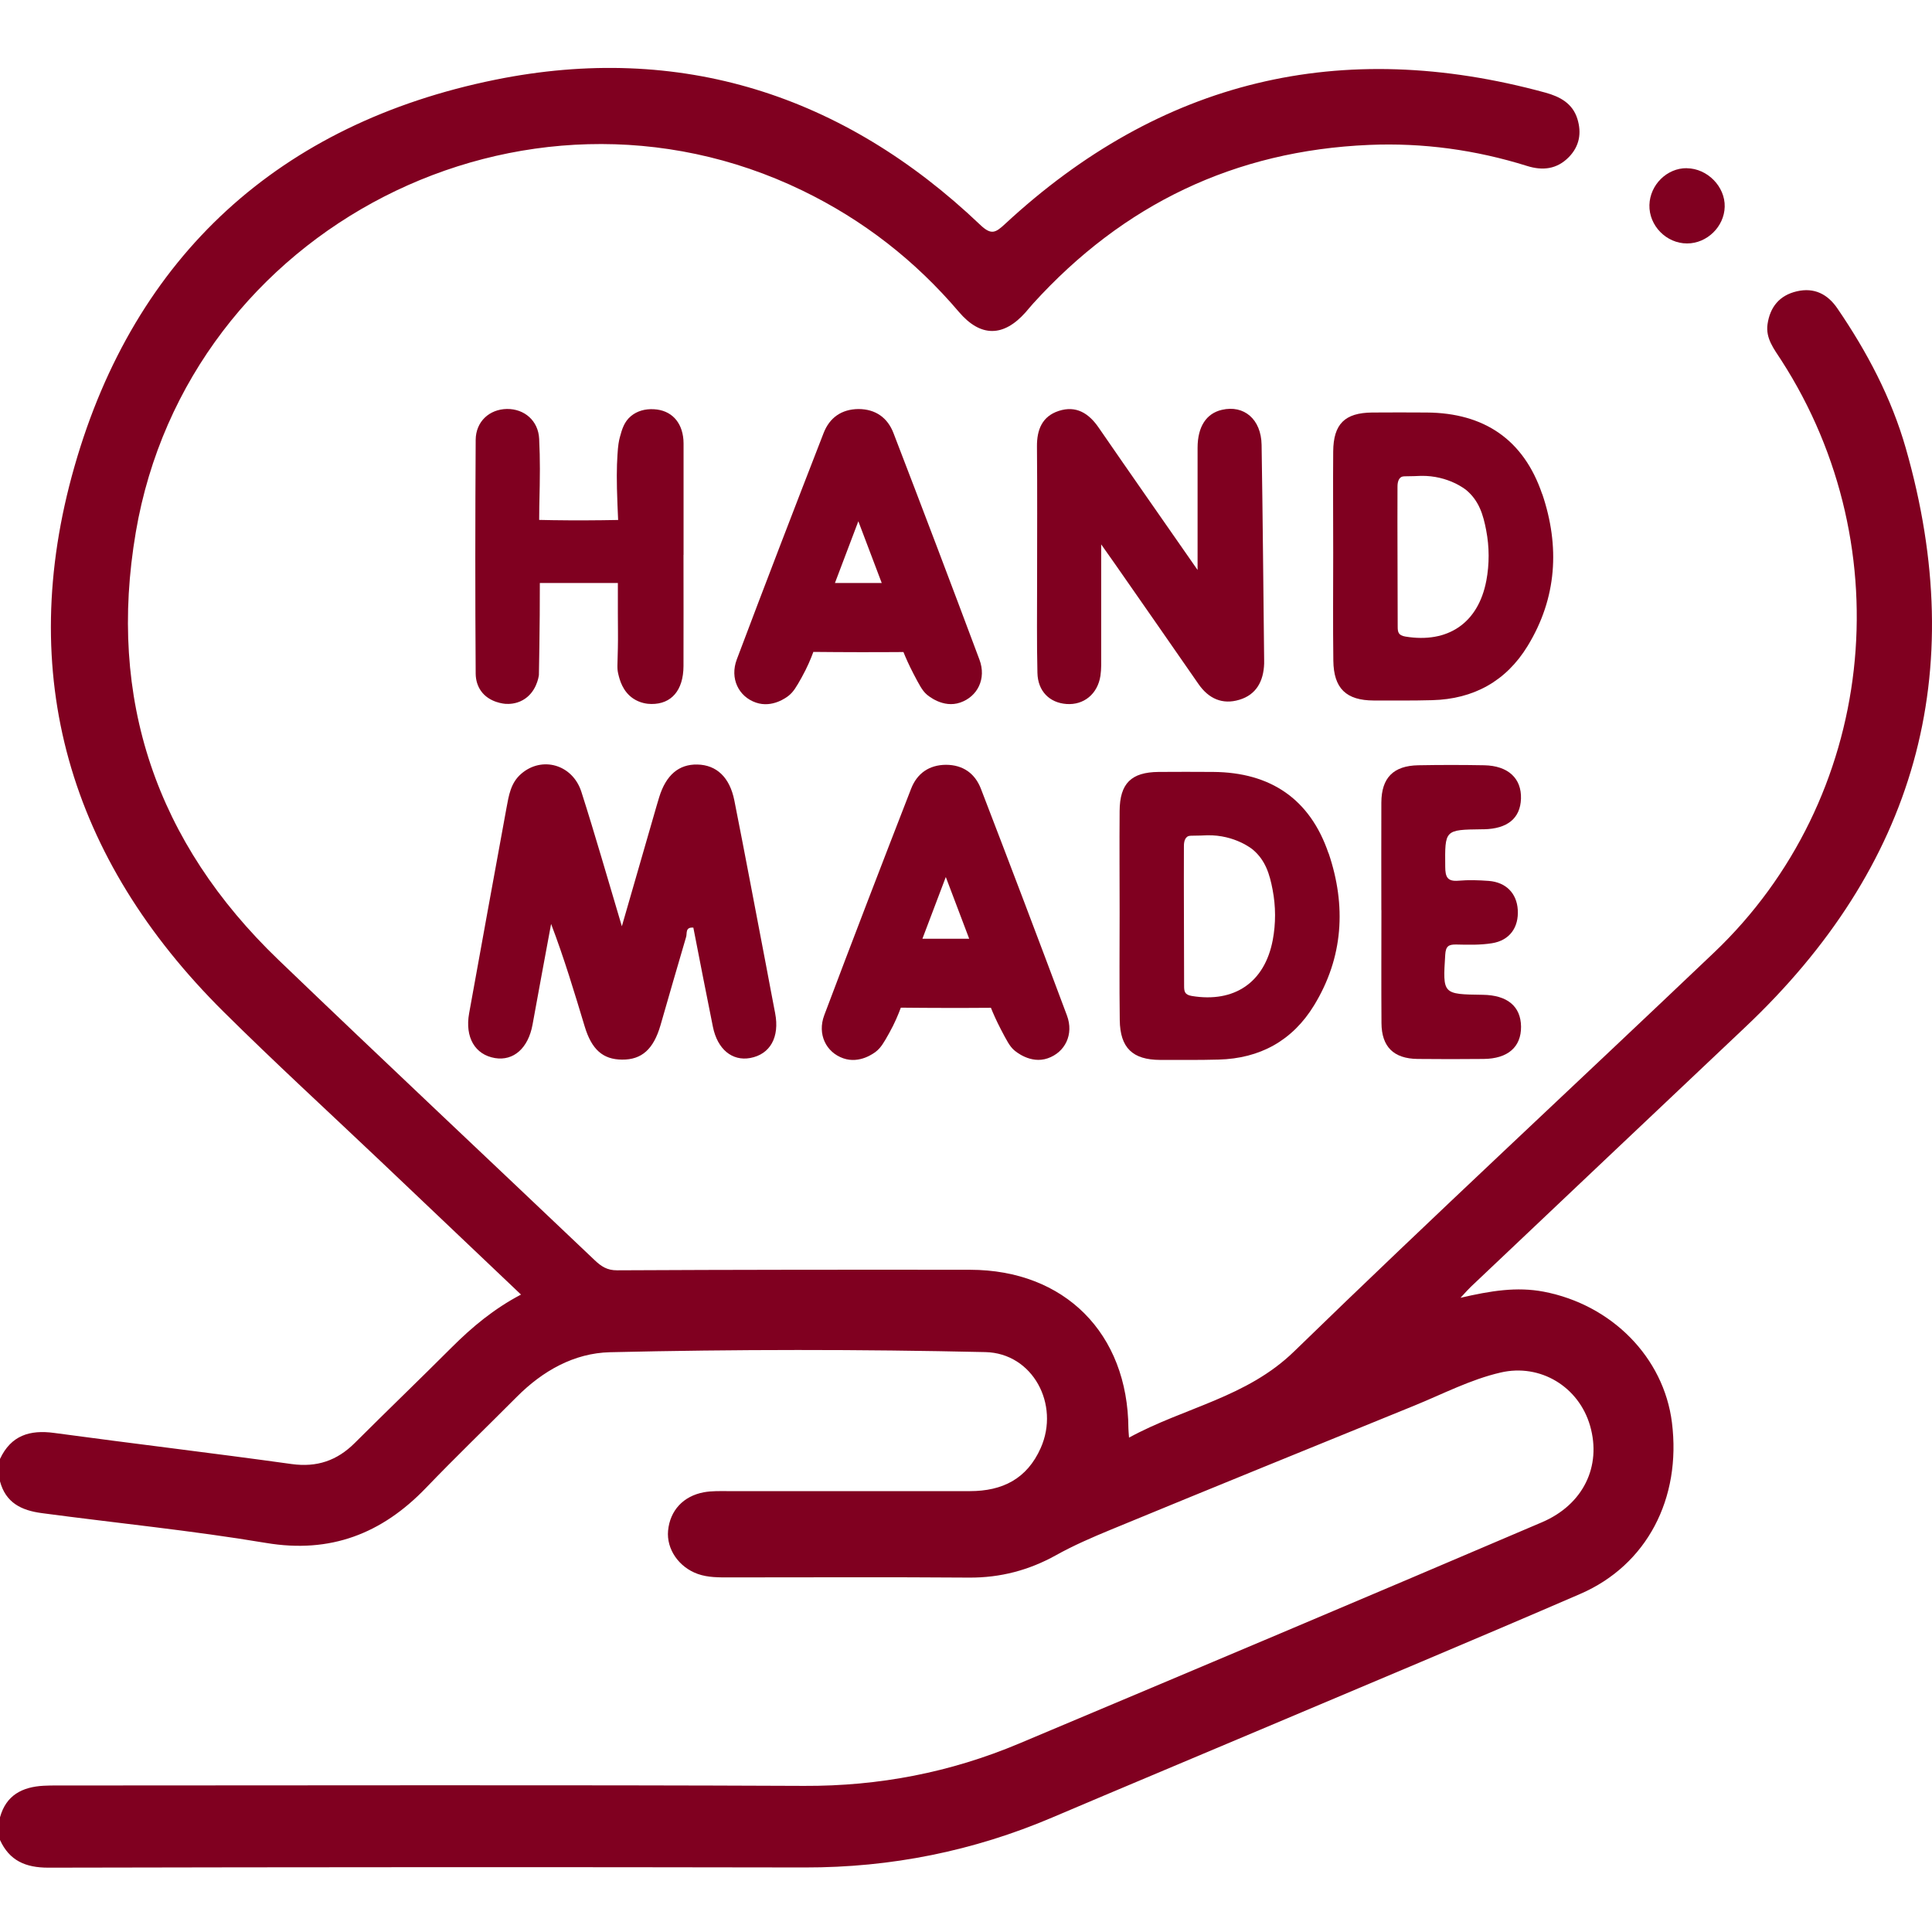 <svg width="512" height="512" viewBox="0 0 512 512" fill="none" xmlns="http://www.w3.org/2000/svg">
<g clip-path="url(#clip0_592_2852)">
<path d="M0 386.636C2.913 380.418 7.87 378.855 14.372 379.743C35.317 382.586 56.334 385.073 77.279 387.986C83.994 388.91 89.323 387.08 94.013 382.408C102.505 373.934 111.157 365.62 119.649 357.128C125.067 351.71 130.894 346.842 138.071 343.076C125.405 331.049 112.969 319.235 100.533 307.421C86.748 294.346 72.731 281.502 59.247 268.125C18.387 227.584 3.962 178.783 19.737 123.622C35.708 67.698 74.241 32.7 131.232 21.135C180.121 11.222 223.486 25.026 259.781 59.597C262.676 62.35 263.813 61.711 266.318 59.383C307.551 21.153 355.375 9.748 409.541 24.546C413.414 25.612 416.736 27.388 418.015 31.474C419.188 35.241 418.584 38.758 415.741 41.654C412.597 44.852 408.831 45.278 404.691 43.981C391.065 39.717 377.12 37.799 362.836 38.403C327.217 39.913 297.638 54.16 273.762 80.471C273.087 81.217 272.465 81.999 271.808 82.745C265.945 89.353 259.869 89.407 254.131 82.674C242.531 69.03 228.727 58.282 212.614 50.483C138.888 14.793 49.76 60.272 35.992 141.015C28.442 185.285 41.428 223.303 73.832 254.41C101.599 281.075 129.686 307.421 157.577 333.945C159.336 335.615 160.899 336.663 163.564 336.645C194.742 336.485 225.902 336.467 257.08 336.503C282.165 336.538 298.9 353.38 299.042 378.571C299.042 379.068 299.113 379.566 299.202 380.987C313.858 372.975 330.379 370.381 342.957 358.141C379.642 322.468 417.198 287.702 454.256 252.42C496.928 211.827 504.354 145.545 472.057 95.465C470.156 92.516 467.864 89.691 468.415 85.907C469.072 81.395 471.56 78.268 476.178 77.202C480.833 76.118 484.368 77.984 486.926 81.732C494.761 93.191 501.227 105.413 505.047 118.755C522.173 178.588 507.552 229.698 462.41 272.299C438.179 295.181 413.982 318.116 389.769 341.033C389.076 341.69 388.454 342.419 387.05 343.929C395.027 342.081 401.938 340.944 409.115 342.312C427.093 345.759 440.915 359.686 443.082 376.99C445.605 397.118 436.438 414.759 418.797 422.398C390.603 434.602 362.25 446.434 333.95 458.408C315.599 466.171 297.212 473.846 278.878 481.645C257.933 490.563 236.117 494.933 213.325 494.897C146.474 494.773 79.641 494.809 12.791 494.951C6.769 494.951 2.505 493.103 0 487.614V481.609C1.617 475.729 5.916 473.544 11.583 473.242C13.75 473.135 15.918 473.171 18.085 473.171C83.088 473.171 148.091 472.993 213.094 473.277C232.937 473.366 251.839 469.724 270.049 462.067C316.292 442.614 362.517 423.126 408.653 403.407C419.543 398.752 424.482 388.626 421.391 377.86C418.406 367.485 408.191 361.285 397.674 363.737C389.68 365.584 382.378 369.422 374.828 372.495C347.967 383.439 321.106 394.346 294.298 405.414C289.36 407.457 284.51 409.553 279.82 412.165C272.731 416.109 265.11 418.134 256.849 418.081C235.691 417.921 214.515 418.027 193.339 418.027C190.514 418.027 187.672 418.081 184.936 417.121C179.89 415.327 176.586 410.53 177.048 405.627C177.563 400.28 181.081 396.478 186.535 395.466C188.684 395.075 190.852 395.164 193.019 395.164C214.355 395.164 235.691 395.164 257.027 395.164C265.643 395.164 272.163 391.93 275.805 383.723C280.921 372.211 273.708 358.603 261.131 358.319C227.981 357.572 194.795 357.572 161.646 358.354C152.123 358.585 143.774 363.311 136.916 370.221C128.922 378.251 120.75 386.121 112.898 394.293C101.208 406.462 87.547 411.756 70.51 408.896C50.791 405.592 30.876 403.638 11.068 400.991C5.685 400.28 1.51 398.255 0 392.57V386.565V386.636Z" fill="#800020"/>
<path d="M164.772 245.564C168.112 233.981 171.061 223.784 173.992 213.604C174.223 212.805 174.454 212.006 174.703 211.224C176.515 205.379 179.908 202.501 184.811 202.608C189.874 202.714 193.392 205.965 194.617 212.165C197.495 226.68 200.213 241.229 203.002 255.761C203.82 260.007 204.584 264.253 205.419 268.499C206.644 274.841 204.122 279.407 198.81 280.384C194.031 281.254 190.14 278.074 188.932 272.141C187.156 263.365 185.45 254.571 183.745 245.831C181.56 245.653 182.111 247.341 181.844 248.247C179.535 256.046 177.296 263.88 175.04 271.697C173.192 278.057 170.066 280.863 164.843 280.81C159.78 280.775 156.795 278.145 154.948 272.016C152.212 262.974 149.511 253.931 146.047 244.853C144.395 253.754 142.743 262.654 141.126 271.555C139.989 277.755 136.116 281.219 131.178 280.402C125.866 279.513 123.183 274.877 124.32 268.552C127.607 250.396 130.894 232.222 134.233 214.066C134.837 210.815 135.335 207.493 138.088 205.095C143.578 200.298 151.732 202.537 154.077 209.856C157.719 221.243 160.988 232.738 164.825 245.564H164.772Z" fill="#800020"/>
<path d="M317.371 151.089C317.371 139.488 317.353 129.06 317.371 118.632C317.389 113.071 319.68 109.571 323.802 108.612C329.682 107.244 334.23 111.099 334.337 117.903C334.639 136.894 334.798 155.885 335.012 174.894C335.012 175.231 335.012 175.569 335.012 175.889C334.852 180.472 332.969 184.096 328.438 185.446C323.979 186.797 320.32 185.18 317.619 181.289C310.229 170.612 302.803 159.971 295.395 149.33C294.507 148.051 293.601 146.789 291.824 144.267C291.824 155.103 291.824 164.341 291.824 173.597C291.824 175.427 291.895 177.292 291.629 179.086C290.883 183.936 287.205 186.903 282.622 186.566C278.145 186.246 275.036 183.172 274.93 178.323C274.734 170.168 274.841 161.996 274.841 153.824C274.841 141.993 274.912 130.161 274.805 118.329C274.77 113.853 276.191 110.335 280.579 108.896C285.18 107.404 288.538 109.5 291.167 113.337C299.641 125.649 308.222 137.889 317.389 151.071L317.371 151.089Z" fill="#800020"/>
<path d="M181.133 147.072C181.133 156.896 181.169 166.72 181.133 176.545C181.098 182.958 177.918 186.618 172.624 186.564C171.522 186.564 169.621 186.333 167.791 185.107C164.985 183.207 164.221 180.151 163.865 178.676C163.474 177.042 163.652 176.545 163.741 171.819C163.812 168.763 163.741 165.708 163.741 162.635C163.741 160.734 163.741 157.927 163.741 154.498H143.062C143.062 160.147 143.027 165.832 142.938 171.57C142.902 174.022 142.867 176.456 142.814 178.89C142.743 179.44 142.121 183.544 138.55 185.534C136.596 186.635 134.713 186.564 134.038 186.529C133.824 186.529 129.65 186.262 127.447 183.082C126.576 181.839 126.079 180.293 126.061 178.534C125.919 157.873 125.937 137.23 126.061 116.569C126.097 111.702 129.703 108.451 134.34 108.38C138.959 108.326 142.671 111.488 142.885 116.321C143.151 122.094 143.116 125.718 142.92 134.299C142.885 135.862 142.885 137.106 142.885 137.781C144.11 137.799 145.336 137.834 146.562 137.852C152.407 137.941 158.163 137.905 163.812 137.799C163.759 136.839 163.705 135.418 163.634 133.695C163.386 127.353 163.421 123.906 163.634 120.566C163.794 117.955 163.99 116.907 164.274 115.841C164.842 113.762 165.393 111.773 167.241 110.245C168.822 108.948 170.9 108.309 173.316 108.451C177.829 108.699 180.742 111.737 181.115 116.552C181.133 116.889 181.151 117.209 181.151 117.546C181.151 127.371 181.151 137.195 181.151 147.019L181.133 147.072Z" fill="#800020"/>
<path d="M366.07 241.158C366.07 231.671 366.035 222.184 366.07 212.698C366.106 206.125 369.25 202.927 375.859 202.803C381.686 202.696 387.513 202.696 393.34 202.803C399.682 202.927 403.253 206.285 403.075 211.667C402.898 216.855 399.505 219.644 393.216 219.768C393.056 219.768 392.878 219.768 392.718 219.768C382.805 219.893 382.912 219.893 383.001 229.699C383.018 232.417 383.569 233.661 386.554 233.394C389.201 233.163 391.883 233.252 394.53 233.448C399.096 233.803 401.938 236.716 402.223 241.069C402.525 245.759 400.091 249.223 395.383 249.969C392.292 250.467 389.076 250.378 385.932 250.307C383.889 250.271 383.143 250.751 383.001 253.007C382.343 263.489 382.255 263.489 392.949 263.631C399.469 263.719 403.022 266.686 403.093 272.051C403.146 277.47 399.593 280.579 393.162 280.632C387.335 280.685 381.508 280.703 375.681 280.632C369.339 280.561 366.142 277.416 366.106 271.128C366.035 261.144 366.088 251.159 366.088 241.175L366.07 241.158Z" fill="#800020"/>
<path d="M447.026 44.585C452.479 44.638 457.205 49.452 457.063 54.8C456.939 60.076 452.373 64.517 447.097 64.517C441.589 64.517 436.97 59.792 437.113 54.32C437.255 48.973 441.767 44.514 447.026 44.567V44.585Z" fill="#800020"/>
<path d="M408.687 130.924C403.802 116.534 393.338 109.428 378.113 109.322C373.281 109.286 368.467 109.286 363.634 109.322C356.386 109.393 353.366 112.359 353.313 119.661C353.242 128.65 353.313 137.639 353.313 146.611C353.313 156.097 353.224 165.584 353.348 175.071C353.437 182.461 356.759 185.623 364.079 185.641C369.23 185.641 374.4 185.694 379.552 185.552C390.513 185.268 399.129 180.524 404.832 171.198C412.613 158.478 413.412 144.781 408.705 130.889L408.687 130.924ZM393.889 153.894C391.757 165.14 383.691 170.558 372.428 168.693C370.545 168.373 370.403 167.485 370.403 166.046C370.403 153.752 370.296 141.441 370.35 129.148C370.35 128.597 370.332 127.158 371.22 126.501C371.753 126.127 372.286 126.252 374.755 126.181C375.857 126.145 376.212 126.11 376.55 126.11C383.922 125.968 388.577 129.876 388.577 129.876C391.988 132.736 393.071 136.449 393.853 140.517C394.706 144.959 394.724 149.471 393.889 153.912V153.894Z" fill="#800020"/>
<path d="M352.085 226.172C347.2 211.782 336.736 204.676 321.511 204.57C316.679 204.534 311.865 204.534 307.033 204.57C299.785 204.641 296.765 207.607 296.711 214.909C296.64 223.898 296.711 232.887 296.711 241.859C296.711 251.345 296.622 260.832 296.747 270.319C296.836 277.709 300.158 280.871 307.477 280.889C312.629 280.889 317.799 280.942 322.95 280.8C333.912 280.516 342.528 275.773 348.23 266.446C356.012 253.726 356.811 240.029 352.103 226.137L352.085 226.172ZM337.287 249.142C335.155 260.388 327.09 265.806 315.827 263.941C313.944 263.621 313.801 262.733 313.801 261.294C313.801 249 313.695 236.689 313.748 224.396C313.748 223.845 313.73 222.406 314.619 221.749C315.152 221.375 315.684 221.5 318.154 221.429C319.255 221.393 319.611 221.358 319.948 221.358C327.321 221.216 331.975 225.124 331.975 225.124C335.386 227.984 336.47 231.697 337.251 235.765C338.104 240.207 338.122 244.719 337.287 249.16V249.142Z" fill="#800020"/>
<path d="M259.569 174.823C252.072 154.766 244.469 134.744 236.777 114.758C235.213 110.708 232.051 108.416 227.521 108.398C223.009 108.434 219.846 110.69 218.265 114.758C210.502 134.726 202.81 154.712 195.259 174.751C193.358 179.797 195.739 184.611 200.322 186.192C204.693 187.702 208.477 184.771 208.939 184.416C210.271 183.368 211.017 182.088 212.438 179.548C213.948 176.848 214.925 174.467 215.547 172.762C219.527 172.797 223.542 172.833 227.592 172.833C231.571 172.833 235.515 172.833 239.424 172.797C239.974 174.183 240.845 176.173 242.053 178.5C243.616 181.484 244.38 182.977 245.553 184.007C245.908 184.327 249.887 187.756 254.453 186.192C259.072 184.611 261.452 179.85 259.569 174.823ZM221.268 154.499C223.311 149.099 225.247 144 227.468 138.137C229.671 143.947 231.571 148.974 233.668 154.499H221.268Z" fill="#800020"/>
<path d="M282.749 269.102C275.252 249.045 267.649 229.024 259.956 209.038C258.393 204.987 255.231 202.695 250.701 202.678C246.188 202.713 243.026 204.969 241.445 209.038C233.682 229.006 225.989 248.992 218.439 269.031C216.538 274.076 218.919 278.89 223.502 280.472C227.872 281.982 231.656 279.05 232.118 278.695C233.451 277.647 234.197 276.368 235.618 273.827C237.128 271.127 238.105 268.747 238.727 267.041C242.706 267.077 246.721 267.112 250.772 267.112C254.751 267.112 258.695 267.112 262.603 267.077C263.154 268.462 264.025 270.452 265.233 272.779C266.796 275.764 267.56 277.256 268.732 278.286C269.088 278.606 273.067 282.035 277.633 280.472C282.252 278.89 284.632 274.129 282.749 269.102ZM244.447 248.778C246.49 243.378 248.427 238.279 250.647 232.417C252.85 238.226 254.751 243.253 256.847 248.778H244.447Z" fill="#800020"/>
</g>
<defs>
<clipPath id="clip0_592_2852">
<rect width="512" height="512" fill="white"/>
</clipPath>
</defs>
</svg>
